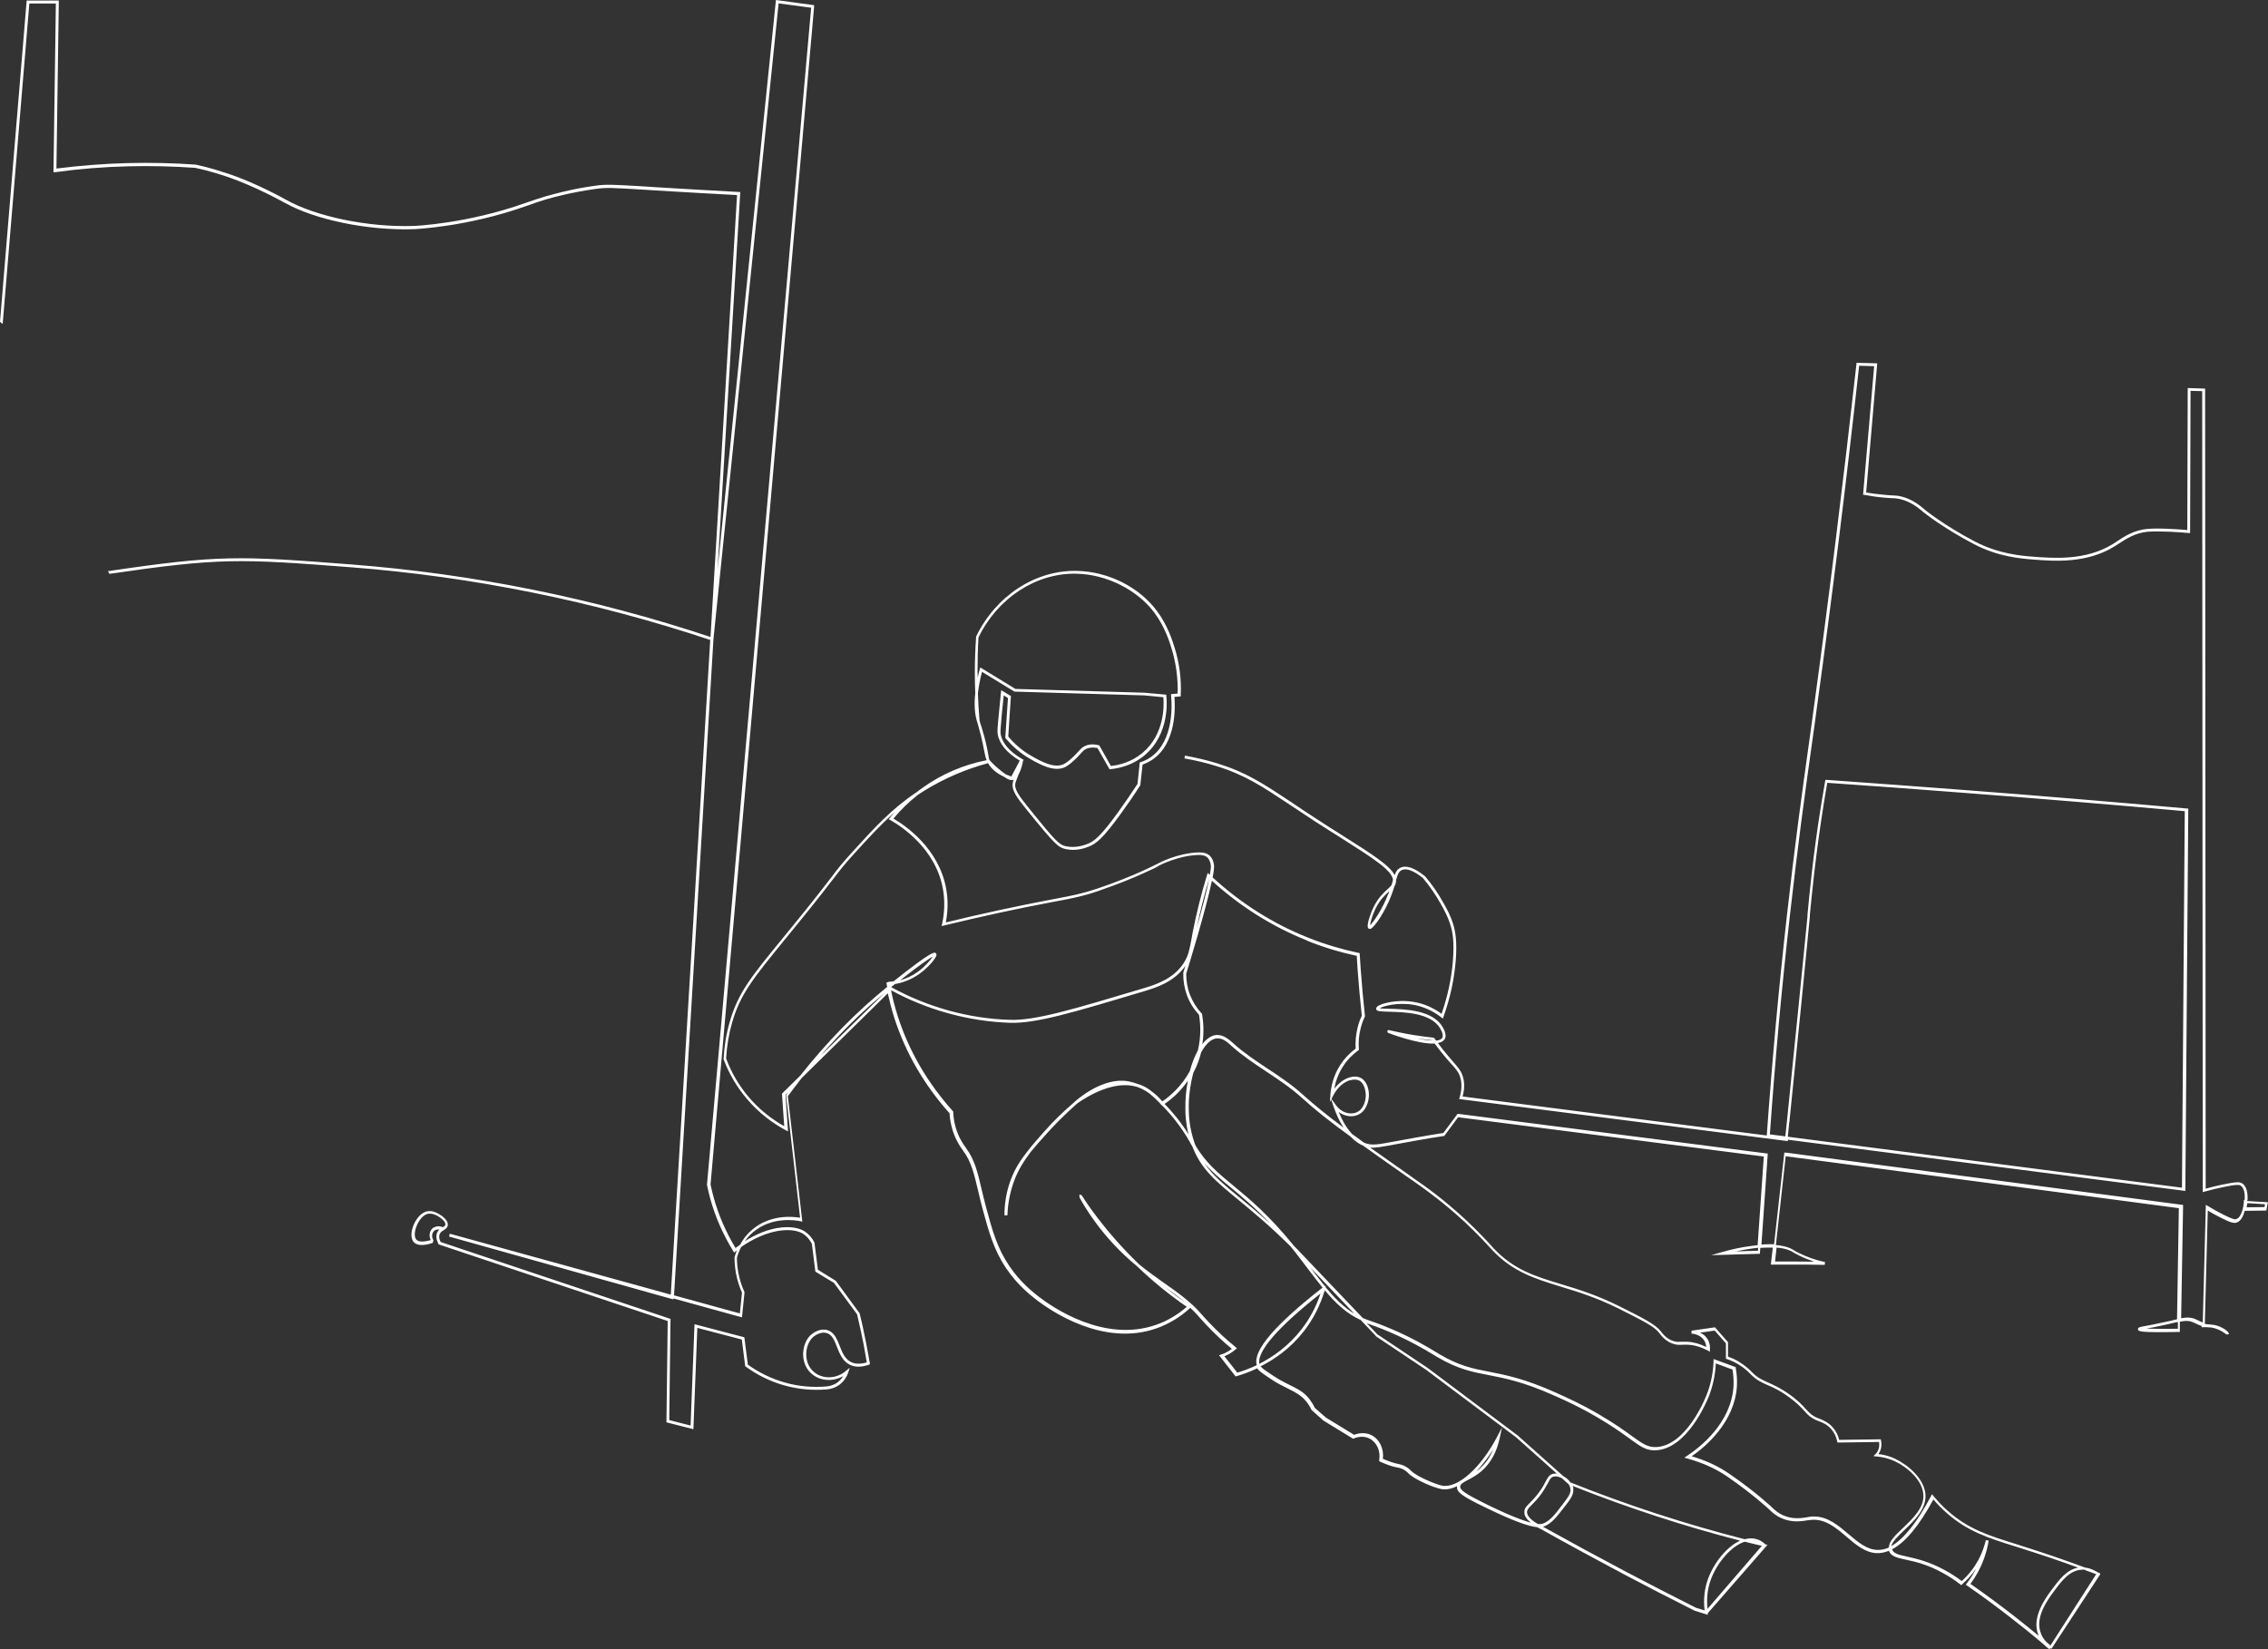 <?xml version="1.0" encoding="UTF-8"?><svg id="b" xmlns="http://www.w3.org/2000/svg" width="161.58" height="117.52" viewBox="0 0 161.58 117.52"><rect x="0" y="0" width="161.58" height="117.52" fill="#333333" stroke="none"/><g id="c"><path d="M160.12,85.53c.03-.44-.03-.98-.38-1.21-.15-.09-.33-.14-1.41.09-.4.08-.8.18-1.19.29l-.04-56.91v-.1l-1.24-.04-.03,10.12c-.39-.04-.78-.06-1.18-.08-.38-.02-1.17-.05-1.68,0-.94.09-1.6.52-2.13.87-.11.07-.22.14-.32.21-1.92,1.18-4.17,1.01-5.66.9-.86-.07-2.45-.19-4.16-1.08-2.23-1.17-3.56-2.26-3.57-2.27l-.04-.04c-.36-.3-1.03-.85-1.96-.96-.1,0-.19-.02-.31-.02-.13,0-.29-.02-.54-.04-.45-.04-.89-.09-1.33-.17l.79-9.2-1.48-.04v.09c-.94,8.39-1.96,16.66-3.05,24.59-.11.79-.22,1.56-.32,2.33-.53,3.78-1.02,7.34-1.58,12.33-.59,5.24-1.07,10.53-1.44,15.72l-21.67-2.78c.15-.55.15-1.06-.01-1.5-.13-.36-.32-.58-.66-.97-.11-.12-.23-.26-.37-.43-.25-.29-.49-.6-.72-.91.22-.04.39-.13.48-.27.09-.15.13-.42-.16-.9-.73-1.19-2.66-1.24-3.81-1.27-.25,0-.53-.01-.66-.04.26-.15,1.26-.43,2.37-.25.72.12,1.42.43,2.02.9l.11.09.05-.13c.47-1.32.76-2.65.87-3.98.11-1.41-.03-2.12-.17-2.58-.19-.64-.46-1.12-.72-1.58-.37-.67-.81-1.3-1.3-1.88h-.01c-.74-.6-1.33-.8-1.74-.6-.21.1-.33.28-.41.53-.36-.7-1.62-1.5-3.69-2.81-.59-.37-1.24-.78-1.94-1.24-.62-.4-1.17-.77-1.66-1.1-2.12-1.41-3.29-2.18-5.36-2.82-.75-.23-1.52-.41-2.29-.55l-.04.2c.76.13,1.52.31,2.26.54,2.04.63,3.2,1.4,5.3,2.79.5.33,1.04.69,1.66,1.1.71.46,1.36.87,1.95,1.24,2.28,1.45,3.62,2.3,3.69,2.98,0,.03-.02.06-.02.08-.02.09-.05.19-.08.29-.07.1-.18.2-.31.32-.27.25-.65.59-.98,1.27-.25.51-.47,1.24-.4,1.44.02.05.05.07.08.09.02.01.07.02.12,0,.27-.11,1.02-1.19,1.48-2.4.09-.23.15-.44.21-.62.05-.07.08-.15.1-.24.02-.07.02-.14.02-.21.11-.39.18-.6.4-.71.33-.16.84.03,1.51.56.48.57.91,1.19,1.27,1.84.26.46.52.93.7,1.54.14.45.28,1.14.17,2.51-.1,1.26-.37,2.53-.81,3.79-.6-.44-1.28-.74-2-.85-1.21-.2-2.35.12-2.59.34-.05.05-.07.1-.07.15.01.19.28.19.91.21,1.11.03,2.97.07,3.64,1.17.19.3.24.55.16.69-.07.12-.22.18-.44.2-.04-.06-.08-.12-.12-.17l-.03-.04h-.05c-.47-.05-.94-.12-1.41-.19-.84-.14-1.38-.27-1.61-.32-.15-.04-.23-.06-.25.05-.02.09.06.12.11.14.03.01,2.1.8,3.26.74.26.35.53.69.8,1.01.14.17.27.31.38.43.34.38.51.57.62.9.15.43.14.93-.02,1.49l-.04.12,23.42,3v-.1l28.32,3.65.21-27.25h-.09c-5.27-.47-10.62-.92-15.89-1.32-3.26-.25-6.55-.49-9.78-.72h-.09l-.02.08c-.1.59-.2,1.19-.3,1.78-.58,3.62-.83,6.4-.96,7.74v.12c-.31,3.19-.82,8.25-1.47,14.66l-.11,1.02-1.1-.14c.36-5.15.84-10.41,1.43-15.62.56-4.98,1.05-8.54,1.58-12.32.11-.77.22-1.54.32-2.33,1.09-7.9,2.11-16.13,3.03-24.5l1.07.03-.79,9.17h.09c.47.09.95.16,1.44.2.26.02.42.03.55.04.12,0,.2,0,.3.02.86.1,1.51.63,1.85.91l.04.04s1.36,1.11,3.61,2.29c1.74.92,3.37,1.04,4.24,1.11,1.51.12,3.8.29,5.78-.93.11-.07.21-.14.33-.21.54-.35,1.15-.75,2.03-.84.5-.05,1.28,0,1.66,0,.42.02.85.05,1.27.09h.11l.03-10.13.83.02.04,57.08.13-.04c.43-.12.87-.23,1.31-.32,1-.21,1.17-.17,1.26-.11.27.17.31.63.29,1.02h-.06v.1c-.02.42-.17,1.15-.55,1.27-.09.03-.23.02-.91-.32-.38-.19-.75-.4-1.1-.61l-.15-.09-.22,8.38c-.13-.04-.22-.09-.32-.14-.08-.04-.15-.07-.24-.11-.31-.12-.58-.12-.98-.05l.14-8.07-28.3-3.73h-.11l-.73,6.53c-.27-.01-.57,0-.9.02l.45-6.48-22.04-2.83h-.06l-1.01,1.36c-.68.11-1.38.22-2.08.35-.53.09-.96.18-1.32.24-1.24.23-1.61.3-2.06.17-.06-.02-.12-.04-.18-.06-.31-.22-.6-.43-.87-.63-.36-.39-.68-.91-.95-1.57.41.31.93.4,1.37.21.67-.29.77-1.12.78-1.28.04-.49-.13-1.12-.57-1.35-.23-.12-.52-.13-.83-.03-.4.13-.77.41-1.06.8.08-.47.26-1.04.63-1.61.28-.44.65-.81,1.07-1.12l.05-.03v-.06c-.04-.51,0-1.01.13-1.5.07-.28.17-.56.3-.83v-.06c-.12-1.1-.22-2.22-.3-3.32-.02-.35-.05-.7-.07-1.05v-.08l-.08-.02c-1.22-.26-2.43-.62-3.58-1.08-2.5-.99-4.79-2.44-6.82-4.3.08-.4.12-.71.1-.87-.05-.45-.29-.67-.31-.68-.18-.16-.42-.24-.75-.23-1.52.03-2.88.76-2.93.79-.02,0-1.6.87-4.33,1.79-1.07.36-1.8.5-2.91.71l-.37.07c-2.36.45-4.89.99-7.51,1.63.16-.81.17-1.61.03-2.39-.51-2.87-2.88-4.5-3.76-5.01.53-.64,1.13-1.22,1.78-1.72.15-.1.31-.2.47-.3,1.39-.85,2.9-1.5,4.49-1.93.23.4.62.73,1.16.98.23.16.39.24.56.22l.06.02.02-.04s.03,0,.04-.02c-.03.08-.05.12-.06.17-.16.58.29,1.14,1.05,2.08,1.93,2.38,2.17,2.59,2.69,2.71.76.17,1.41-.08,1.62-.16.58-.22,1.05-.61,2.3-2.33.49-.67.97-1.37,1.41-2.06v-.02l.16-1.45c.26-.09.51-.22.73-.37,1.68-1.17,1.6-3.72,1.54-4.45l.45-.04v-.09c.05-1.13-.09-2.25-.42-3.32-.15-.49-.5-1.64-1.28-2.68-1.28-1.71-3.46-2.8-5.69-2.85-2.96-.07-5.78,1.77-7.19,4.68v.04c-.06.85-.09,1.71-.09,2.56,0,.48.01.97.03,1.45-.09.8-.04,1.49.14,2.05l.03.09h0c.08.28.16.57.23.85.12.48.18.82.23,1.07.06.29.09.48.17.67v.03c-1.65.33-3.17.98-4.52,1.94-.15.11-.31.22-.46.34-1.78,1.19-3,2.52-4.62,4.31-.7.77-.93,1.06-1.42,1.71-.44.57-1.1,1.44-2.5,3.16-.35.43-.67.82-.97,1.19-2.27,2.77-3.21,3.92-3.8,5.99-.25.85-.39,1.73-.44,2.63v.04c.4,1.06.97,2.03,1.71,2.88.77.89,1.68,1.62,2.71,2.17l.17.09-.18-2.6.19-.19c-.04.06-.09.12-.13.18l-.02.03,1,8.73c-.55-.09-2.14-.24-3.42.86-.39.33-.66.7-.85,1.06-.12.09-.23.17-.33.24-.68-1.13-1.21-2.34-1.55-3.58-.09-.31-.16-.63-.23-.95L58,.47v-.1l-2.72-.37-4.16,40.6,1.62-26.92h-.1c-2-.11-3.98-.22-5.91-.34l-.76-.05c-2.35-.14-2.77-.17-3.6-.05-.78.11-1.49.24-2.19.41-.99.24-1.48.37-2.74.81-4.17,1.49-7.92,1.64-7.96,1.64-3.22.11-6.96-.66-9.11-1.87-.08-.05-2.11-1.18-4.07-1.84-.31-.1-.88-.28-1.02-.32h0c-.44-.13-.88-.24-1.34-.34-1.59-.11-3.2-.15-4.8-.11-1.7.04-3.43.18-5.12.39L4.19.04H1.9L0,22.93c.06.05.13.1.19.16C.83,15.47,1.46,7.86,2.09.25h1.89l-.17,12.02h.12c1.73-.24,3.48-.38,5.22-.42,1.59-.04,3.19,0,4.76.11.44.09.88.21,1.31.33,0,0,.51.15,1.01.32,1.93.66,3.95,1.78,4.03,1.83h.01c2.18,1.23,5.96,2,9.2,1.89.04,0,3.82-.15,8.02-1.65,1.25-.45,1.74-.58,2.72-.81.69-.16,1.4-.29,2.17-.4.81-.12,1.23-.09,3.56.05l.76.05c1.9.12,3.85.22,5.81.33l-1.89,31.49c-8.29-2.76-16.91-4.5-25.61-5.17-7.97-.62-9.41-.69-17.32.48.04.06.07.13.11.19,7.87-1.15,9.27-1.08,17.19-.47,8.7.67,17.32,2.42,25.61,5.18l-2.81,46.65-15.74-4.34-.06.2,15.98,4.48v-.07l4.89,1.35.18-1.77v-.03c-.21-.45-.35-.91-.44-1.39-.06-.34-.1-.7-.1-1.05.06-.23.16-.5.31-.78.71-.49,1.78-1.07,2.93-1.18.84-.08,1.3.13,1.5.26.25.17.45.4.6.7l.25,1.98,1.32.8,1.65,2.24c.17.7.32,1.41.46,2.11.08.44.16.88.23,1.32-.44.13-.81.12-1.11-.02-.45-.22-.64-.7-.82-1.16-.19-.48-.38-.97-.87-1.12-.51-.15-.98.18-1.11.28-.37.29-.59.79-.62,1.35-.02.57.18,1.1.57,1.45.6.55,1.54.62,2.28.2-.08.14-.21.29-.38.43-.28.21-.58.28-.78.3-1.02.09-2.03,0-3.01-.28-.94-.27-1.83-.7-2.62-1.27l-.25-1.95-3.55-.93-.28,7.22-1.52-.39.09-7.21-16.38-5.48c-.11-.23-.13-.42-.06-.57.06-.13.16-.2.28-.27.12-.08.26-.16.29-.34.06-.38-.45-.71-.61-.8-.11-.07-.45-.27-.82-.21-.52.08-.89.64-1.05,1.1-.16.47-.14.9.07,1.11.28.3.86.2,1.29.06l.05-.02.05-.18-.02-.04c-.15-.26-.06-.56.12-.67.09-.06.21-.07.32-.05-.06.06-.12.13-.16.23-.09.22-.06.48.09.78l.02.04,16.32,5.46-.09,7.22,1.92.49.28-7.22,3.17.83.24,1.9.04.03c.82.6,1.74,1.05,2.72,1.33,1.01.29,2.05.38,3.09.29.22-.02.56-.1.88-.34.38-.29.55-.66.61-.86l.11-.34-.28.23c-.69.59-1.71.6-2.32.03-.34-.31-.52-.78-.5-1.29.02-.49.22-.95.54-1.2.08-.06.5-.37.92-.24.39.12.55.52.73.99.19.48.4,1.02.92,1.27.37.18.82.18,1.34,0l.08-.03v-.09c-.09-.47-.17-.94-.26-1.41-.14-.71-.29-1.43-.47-2.14l-1.69-2.31-1.28-.79-.24-1.9v-.03c-.17-.34-.4-.6-.68-.79-.22-.15-.72-.38-1.63-.3-1.01.09-1.95.54-2.65.98.15-.22.34-.43.57-.63,1.35-1.15,3.06-.86,3.38-.79l.14.03-1.03-8.94c.33-.44.66-.88.99-1.3l6.13-6.03c.13.59.28,1.17.46,1.74.8,2.49,2.12,4.77,3.94,6.81.04.66.2,1.29.47,1.85.2.41.4.68.5.82l.02.03c.56.75.77,1.66,1.04,2.8.1.42.2.86.33,1.34.44,1.61.79,2.89,1.67,4.2.81,1.2,1.73,1.91,2.12,2.22,1.06.82,4.8,3.4,8.6,2.06.85-.3,1.64-.77,2.35-1.41l.05-.05c.2.18.38.37.56.57l.03.04c.18.2.72.82,1.51,1.56.28.26.57.51.86.75-.08.07-.17.13-.26.18-.16.1-.33.18-.51.23l-.14.05,1.18,1.51.07-.02c.39-.11.9-.29,1.47-.56.13.21.43.4.98.77.46.31.86.5,1.2.67.52.26.93.46,1.31.92.15.19.28.39.38.61l.84.75,2.12,1.3.05-.02c.14-.06.63-.24,1.11,0,.52.26.81.89.7,1.54v.08l.06.03c.49.22.91.37,1.25.42.06.01.17.03.31.09.18.07.33.19.48.34.4.42,1.8,1.01,2.3,1.1.35.07.73,0,1.14-.2v.04c-.03.4.45.71,1.89,1.41,2.24,1.1,3.28,1.42,3.82,1.47.1.05.2.11.31.16,1.95,1.09,3.94,2.17,5.92,3.22,1.64.87,3.32,1.73,4.99,2.57l.95.3-.02-.11,4.26-4.88-.15-.04h0c-.22-.21-.46-.34-.72-.39-.24-.05-.5-.04-.75.03-4.2-1.07-8.37-2.43-12.42-4.05-.1-.15-.24-.28-.41-.39-.03-.02-.07-.04-.1-.06l-3.24-2.89-6.41-4.81-3.59-2.4-.75-.79s.07.02.11.04c.29.1.79.28,1.45.56,1.51.64,2.55,1.26,3.18,1.64.11.06.2.12.28.17,1.47.86,2.48,1.06,3.64,1.28,1.17.23,2.49.48,4.66,1.45.81.36,1.82.81,3.11,1.57,1.07.63,1.78,1.14,2.29,1.51.81.59,1.21.88,1.91.83,2.2-.15,3.57-3.44,3.72-3.81.3-.75.47-1.55.51-2.38l1.19.44c.07.41.09.82.07,1.22-.18,2.6-2.37,4.31-3.31,4.93l-.19.13.22.06c1.06.29,2.02.72,2.85,1.29,1.91,1.32,2.97,2.34,3,2.36.17.17.42.41.85.6.74.33,1.44.22,1.86.15.06-.01.12-.02.17-.02,1.04-.14,1.84.54,2.6,1.19.66.56,1.33,1.14,2.15,1.17.29.01.59-.05.88-.17,0,.01,0,.02,0,.03.16.38.58.47,1.22.61.65.14,1.53.34,2.61.94.44.24.86.51,1.25.82l.07.05.06-.06c.38-.34.72-.71,1-1.13-.19.38-.41.73-.67,1.07l-.07.09.09.06c1.05.73,2.1,1.5,3.11,2.29.8.62,1.6,1.26,2.37,1.92.12.12.25.23.39.33l.06-.08.08.05,3.49-5.33-.05-.03.02-.03-.12-.05s-.02,0-.04-.01c-.29-.19-.6-.3-.9-.34-1.51-.56-3.01-1.07-4.47-1.53l-.5-.16c-1.86-.58-3.33-1.04-4.79-2.33-.38-.33-.73-.7-1.05-1.09l-.1-.12-.07.14c-.98,1.86-1.93,3.05-2.83,3.56.08-.33.48-.7.92-1.13.73-.69,1.63-1.55,1.51-2.62-.12-1.06-1.2-2.02-2.15-2.47-.37-.18-.77-.29-1.19-.34.07-.11.14-.24.18-.41.04-.18.04-.38,0-.56l-.02-.08-2.96.04c-.08-.34-.23-.63-.44-.87-.33-.39-.73-.54-.97-.64l-.06-.02c-.48-.19-.65-.39-.92-.68-.24-.26-.53-.59-1.14-1.02-.66-.47-1.14-.68-1.52-.85-.42-.19-.76-.33-1.16-.74l-.02-.02c-.13-.14-.45-.45-.95-.75-.24-.14-.48-.25-.74-.34v-1.03l-.93-1.06-1.67.24v.21c.07,0,.63.04.91.5.09.15.13.31.14.45-.45-.22-.9-.35-1.35-.37h-.41c-.19.01-.34.02-.55-.04-.49-.14-.79-.52-.91-.68l-.02-.03c-.41-.51-1.27-.94-2.99-1.8-1.57-.78-2.93-1.2-4.13-1.56-1.88-.57-3.36-1.03-4.8-2.56-.04-.05-.09-.1-.15-.17-.31-.34-.9-.98-1.74-1.77-1.62-1.52-3-2.49-3.83-3.06l-.09-.07c-1.14-.8-2.12-1.49-2.98-2.1.38.04.84-.05,1.81-.23.36-.07.79-.15,1.32-.24.71-.13,1.42-.25,2.11-.35h.04l.99-1.34,21.78,2.8-.44,6.32c-.14.01-.29.03-.44.05-.71.09-1.41.24-2.1.44l-.77.22,3.47-.1.03-.42c.32-.02.62-.03.89-.02l-.14,1.21h1.38c.83,0,1.65,0,2.46.02l.02-.2c-.64-.13-1.26-.35-1.85-.64-.21-.1-.31-.16-.38-.21-.08-.05-.15-.09-.29-.15-.26-.11-.59-.18-.98-.21l.7-6.33,28.01,3.7-.13,7.92c-.14.03-.29.06-.47.11-.13.03-.27.06-.43.09-.62.14-1.05.22-1.33.27-.48.09-.56.11-.55.24,0,.14.02.25,2.88.19h.1v-.73c.41-.08.64-.08.92.03.08.03.15.07.22.1.11.06.23.11.41.17v.09h.35c.1.01.18.02.26.02h.06c.13.02.26.05.39.1.23.08.46.21.67.37.03.02.06.04.1.03l.12-.02-.04-.12c-.02-.06-.34-.34-.78-.48-.18-.06-.31-.08-.43-.08-.11-.02-.21-.02-.32-.03-.05,0-.1-.02-.15-.03l.21-8.07c.31.19.64.37.97.53.69.35.9.38,1.07.33.33-.1.5-.48.59-.84l1.54-.02.11-.59-1.5-.09.04-.05ZM98.9,63.7c-.42,1.11-1.05,2-1.29,2.23.02-.2.14-.68.39-1.19.32-.64.66-.95.94-1.2.01,0,.02-.02.04-.03-.02.07-.05.13-.07.2h-.01ZM100.84,73.97c.39.06.79.11,1.18.15,0,0,.01.02.02.02-.34,0-.77-.08-1.2-.18h0ZM127.48,79.97c.65-6.41,1.16-11.47,1.46-14.66v-.12c.13-1.33.39-4.11.96-7.72.09-.57.18-1.13.28-1.69,3.2.22,6.46.46,9.68.71,5.24.4,10.56.84,15.79,1.31l-.2,26.83-28.08-3.63.1-1.03h0ZM69.64,47.95c0-.84.02-1.69.07-2.53,1.37-2.82,4.12-4.61,6.99-4.54,2.13.05,4.3,1.13,5.53,2.76.76,1.01,1.11,2.14,1.25,2.62.31,1.02.45,2.08.42,3.16l-.47.04v.11c.06.52.24,3.19-1.43,4.37-.22.16-.47.28-.74.37l-.06.02-.16,1.53c-.45.69-.92,1.37-1.4,2.04-1.22,1.68-1.67,2.05-2.2,2.25-.2.07-.8.3-1.51.15-.45-.1-.7-.32-2.57-2.64-.75-.93-1.14-1.44-1.01-1.89.01-.05.03-.1.07-.2.03-.08.07-.2.14-.37.16-.28.26-.65.31-.92,0-.03.01-.05.02-.07l.04-.07-.06-.03-.04-.02c-.91-.53-1.44-1.15-1.54-1.79-.02-.15-.02-.3.08-1.39.05-.54.1-1.01.14-1.36l.3.19-.19,2.84.03.03c.5.6,1.09,1.1,1.75,1.47.68.39,1.72.97,2.5.57.21-.11.49-.33.83-.67.11-.11.19-.2.26-.28.13-.15.21-.24.36-.32.23-.12.51-.14.84-.08.08.15.39.68.39.69l.43.76.03.06h.07c.64-.07,1.58-.28,2.42-.98,1.83-1.52,1.6-3.98,1.56-4.25v-.08l-1.56-.14-9.19-.27-2.5-1.53-.04.13c-.06.21-.11.42-.15.62v-.37h0ZM70.09,52.37c-.11-.42-.21-.73-.27-.89v-.04s-.02-.04-.03-.07c-.06-.65-.1-1.31-.12-1.97.05-.47.15-.98.29-1.53l2.31,1.41,9.24.27,1.37.13c.05.5.13,2.63-1.5,3.98-.77.64-1.64.86-2.24.92-.1-.18-.39-.69-.39-.7,0,0-.41-.73-.42-.74l-.02-.04h-.04c-.4-.1-.74-.07-1.02.08-.18.09-.28.21-.42.36-.07.08-.15.16-.25.27-.32.32-.58.53-.78.63-.69.35-1.66-.2-2.31-.57-.62-.35-1.18-.82-1.66-1.39l.19-2.88-.69-.42-.02.16c-.04.37-.09.89-.15,1.53-.11,1.11-.11,1.26-.08,1.44.11.69.65,1.34,1.57,1.89l-.6,1.13c-.15-.05-.28-.11-.41-.16-.07-.05-.15-.11-.24-.18-.32-.24-.62-.52-.89-.81-.02-.03-.03-.07-.05-.1-.09-.57-.21-1.15-.37-1.72h0ZM52.86,92.12l-.15,1.47-4.69-1.29,2.81-46.77L55.47.24l2.32.31-7.42,83.85h0v.03c.07.33.14.66.23.98.36,1.3.91,2.56,1.64,3.74l.06.1.09-.07s.07-.05.11-.08c-.07.18-.13.34-.17.49h0v.03c0,.37.04.74.1,1.1.09.48.24.96.44,1.41h-.01ZM30.9,87.46c-.28.18-.38.58-.21.9-.5.15-.87.14-1.02-.02-.15-.16-.16-.51-.02-.9.15-.43.48-.9.88-.96h.11c.26,0,.49.14.58.19.19.11.54.38.51.59-.01.08-.07.12-.18.19-.21-.1-.45-.09-.64.02h-.01ZM148.55,111.88c.26.1.53.2.79.29l-3.26,5.08c-.1-.08-.19-.16-.29-.25-.17-.18-.3-.37-.38-.59-.47-1.16.47-2.42.98-3.1.5-.67,1.06-1.42,1.93-1.46h.23v.03ZM137.72,106.82c.3.36.63.69.98,1,1.49,1.31,2.98,1.78,4.87,2.37l.5.16c1.3.41,2.64.86,3.98,1.35-.82.16-1.35.87-1.83,1.51-.49.66-1.51,2.03-1,3.3,0,.02,0,.03.02.05-.6-.5-1.22-.99-1.83-1.47-.99-.77-2.01-1.52-3.03-2.23.39-.53.71-1.1.94-1.72.16-.44.29-.9.36-1.36l-.2-.04c-.12.5-.3.98-.54,1.43-.31.56-.7,1.06-1.18,1.49-.38-.29-.79-.55-1.21-.78-1.11-.61-2.01-.81-2.67-.96-.6-.13-.95-.21-1.07-.49,0-.01,0-.03,0-.04.94-.49,1.93-1.69,2.94-3.56h-.02ZM96.17,76.98c.26-.08.5-.07.67.02.38.2.48.8.46,1.16-.01.14-.09.86-.65,1.1-.49.21-1.11,0-1.47-.51l-.32-.44.12-.24c.28-.55.72-.95,1.19-1.1h0ZM93.12,67.03c1.14.46,2.33.82,3.54,1.08.02.32.04.65.06.97.08,1.1.18,2.21.3,3.3-.13.27-.23.55-.3.84-.12.49-.17.99-.14,1.5-.43.32-.79.7-1.08,1.14-.53.81-.68,1.62-.72,2.16v.17l-.02-.02v.34l.08-.15.16.47c.22.63.46,1.13.72,1.52-1.15-.86-2.05-1.58-2.88-2.33-.78-.71-1.67-1.31-2.54-1.88-.83-.55-1.69-1.12-2.43-1.79l-.02-.02c-.28-.25-.65-.58-1.11-.58h-.1c-.36.04-.69.28-.98.65.14-.9.06-1.66-.02-2.14v-.03l-.03-.02c-.36-.38-.64-.83-.83-1.32-.19-.48-.27-.99-.27-1.51.11-.34,1.39-4.5,1.83-6.62,2.03,1.84,4.31,3.27,6.79,4.26h-.01ZM85.26,66.1c.24-1.15.53-2.33.89-3.5h0c-.17.87-.52,2.18-.89,3.5ZM58.45,75.24c1.43-1.65,2.95-3.15,4.53-4.45l-4.53,4.45ZM63.26,70h-.11l.02.12c0,.07.02.14.04.2-2.2,1.78-4.28,3.9-6.2,6.33l-1.3,1.28.16,2.32c-.94-.53-1.78-1.21-2.49-2.03-.71-.83-1.27-1.77-1.65-2.8.05-.87.19-1.73.43-2.56.58-2.03,1.52-3.17,3.76-5.92.3-.37.62-.76.97-1.19,1.41-1.73,2.07-2.6,2.51-3.17.49-.64.72-.94,1.41-1.7,1.06-1.17,1.95-2.14,2.93-3.01-.12.14-.24.27-.35.41l-.08.09.11.06c.75.42,3.25,2.02,3.76,4.93.14.81.12,1.64-.06,2.47l-.04.16.16-.04c2.68-.65,5.26-1.21,7.66-1.66l.37-.07c1.08-.2,1.86-.35,2.94-.72,1.43-.49,2.54-.95,3.22-1.26.76-.34,1.04-.48,1.14-.56h0s1.37-.73,2.84-.76c.27,0,.47.05.61.18,0,0,.2.19.24.55.02.13-.01.37-.07.69-.01,0-.02-.02-.03-.03l-.12-.11-.05.16c-.42,1.37-.76,2.75-1.02,4.08-.03.16-.06.31-.08.45-.15.79-.23,1.22-.55,1.72-.75,1.18-2.1,1.58-2.9,1.82-5.11,1.53-7.68,2.3-9.51,2.24-2.92-.09-5.84-.9-8.44-2.33h0c.09-.08.18-.15.27-.22.52-.09,1.15-.3,1.76-.74.61-.44,1.17-1.1,1.2-1.33,0-.06-.02-.1-.04-.12-.09-.1-.21-.24-3.01,1.99-.15.02-.28.04-.41.05v.03ZM64.13,69.85c1.55-1.22,2.12-1.58,2.33-1.69-.14.22-.55.71-1.06,1.08-.43.31-.87.5-1.27.61ZM89.53,97.28c-.53.25-1.01.42-1.38.53l-.92-1.17c.15-.06.29-.13.42-.21s.26-.17.38-.28l.09-.08-.09-.08c-.32-.26-.64-.54-.95-.82-.78-.73-1.32-1.34-1.5-1.54l-.03-.04c-.75-.86-1.7-1.53-2.7-2.23-.57-.4-1.15-.82-1.71-1.28l-.03-.03c-2.52-2.43-3.93-4.69-4.02-4.84-.02-.03-.04-.05-.07-.06l-.12-.03v.12s0,.03.02.06h-.01v.03c.35.64,1.64,2.89,4.09,4.89h0c1.1,1.06,2.29,2.03,3.55,2.9-.67.58-1.4,1.01-2.18,1.28-3.7,1.3-7.37-1.23-8.4-2.03-.38-.3-1.28-1-2.07-2.17-.86-1.28-1.19-2.48-1.64-4.14-.13-.48-.23-.91-.33-1.33-.27-1.16-.49-2.08-1.07-2.87l-.02-.03c-.09-.13-.29-.39-.48-.78-.27-.55-.42-1.16-.45-1.81v-.04l-.03-.03c-1.81-2.02-3.13-4.29-3.92-6.76-.19-.6-.36-1.22-.48-1.85h0c2.61,1.42,5.54,2.22,8.46,2.32,1.86.06,4.44-.71,9.57-2.25.8-.24,2.14-.64,2.94-1.81-.05.17-.1.34-.15.49v.03c-.01.55.08,1.09.27,1.6.19.51.48.97.85,1.37.1.56.17,1.49-.08,2.54-.23.42-.43.93-.58,1.49-.58,1.05-1.36,1.74-1.95,2.14l-.05-.05c-.21-.25-.46-.48-.72-.67-.2-.16-.4-.29-.63-.39-.1-.05-.21-.09-.32-.12-.22-.08-.49-.16-.71-.2-1.75-.32-3.54,1.22-3.74,1.39h0l-.02.02s-.07.06-.1.09c-.77.66-1.5,1.37-2.16,2.12-.41.47-.79.89-1.13,1.33-.51.64-.9,1.24-1.19,1.99-.32.82-.48,1.7-.48,2.61h.21c.03-.87.2-1.71.5-2.51.3-.78.7-1.4,1.17-2.02.31-.38.66-.77,1.08-1.24.66-.74,1.38-1.45,2.12-2.11.05-.04.09-.08.14-.12.78-.54,2.64-1.65,4.24-1.15.2.07.33.14.35.15h0c.19.09.37.2.54.33.22.18.44.39.7.65.03.04.06.07.09.11l.06.07h.02c.55.54,1.35,1.47,2.03,2.69v.02c.05.07.09.14.13.21.63,1.63,1.64,2.46,3.28,3.81.99.82,2.22,1.83,3.73,3.33.45.55.84,1.08,1.23,1.59.36.48.71.93,1.05,1.35h-.02c-3.38,2.64-4.95,4.48-4.68,5.48v.04ZM84.45,92.81c-.51-.36-1-.73-1.48-1.12.52.37,1.02.73,1.48,1.12ZM84.67,80.82c-.59-.95-1.23-1.68-1.7-2.16.5-.34,1.13-.88,1.66-1.66-.13.66-.19,1.35-.18,2.02,0,.35.02.99.22,1.8ZM85.8,82.88c.55.63,1.17,1.15,1.89,1.74.79.65,1.71,1.42,2.79,2.56-.8-.73-1.51-1.31-2.12-1.81-1.13-.93-1.96-1.61-2.56-2.49ZM94.4,91.66c-.34-.41-.68-.87-1.05-1.35.05.05.1.1.15.16l2.98,3.13c-.77-.46-1.4-1.11-2.05-1.89l.03-.11-.07.06h.01ZM89.72,97.18c-.18-.88,1.35-2.64,4.36-5.01-.31.94-.77,1.8-1.37,2.57-.92,1.18-2.02,1.95-2.99,2.44ZM125.02,109.82s.1.02.15.04c-.07-.02-.13-.03-.2-.05-.01,0-.03,0-.04-.01.03,0,.06.01.09.02ZM124.32,109.86c.2.05.4.1.61.15.2.05.39.09.59.14l-3.87,4.49c-.08-.73,0-1.43.23-2.07.44-1.21,1.46-2.42,2.44-2.72h0ZM112.09,106.05c-.01-.06-.02-.12-.05-.17,3.89,1.55,7.9,2.86,11.93,3.9-.96.44-1.87,1.58-2.29,2.74-.25.7-.33,1.45-.24,2.23l-.62-.19c-1.65-.83-3.32-1.69-4.97-2.56-1.97-1.04-3.96-2.12-5.92-3.21.07-.02.12-.04.16-.06.5-.23.81-.64,1.38-1.37.42-.54.67-.87.61-1.3h.01ZM111.75,105.75c.07.11.12.22.13.33.05.32-.14.58-.57,1.14-.54.71-.85,1.1-1.3,1.31-.07.03-.18.08-.43.07-.52-.29-.78-.58-.79-.85,0-.17.09-.27.33-.51.16-.17.39-.39.65-.74.26-.36.41-.64.52-.84.15-.29.21-.39.38-.44s.38,0,.59.1l.48.43h.01ZM98,95.2l3.62,2.42,6.4,4.8,2.89,2.58c-.1,0-.19,0-.28.02-.26.07-.36.26-.51.54-.1.2-.24.47-.5.81-.25.34-.46.55-.63.72-.24.24-.39.39-.39.66s.16.51.47.75c-.6-.16-1.59-.53-3.27-1.36-1.37-.68-1.79-.96-1.77-1.22.01-.17.21-.29.56-.47.28-.15.64-.34.99-.65.63-.56,1.06-1.35,1.27-2.35l.16-.74-.35.67c-1.17,2.23-2.82,3.7-3.93,3.48-.46-.09-1.83-.67-2.19-1.05-.16-.17-.34-.29-.54-.38-.16-.07-.3-.09-.36-.11-.3-.05-.67-.18-1.12-.37.09-.72-.24-1.4-.82-1.69-.51-.25-1.02-.1-1.23-.02l-2.01-1.23-.79-.69c-.11-.23-.24-.44-.39-.64-.4-.5-.83-.71-1.38-.98-.34-.17-.73-.36-1.18-.66-.5-.33-.79-.52-.91-.68.99-.5,2.13-1.28,3.08-2.5.67-.86,1.17-1.85,1.49-2.92.77.92,1.55,1.66,2.56,2.12l1.07,1.12v.02ZM105.15,104.87c.43-.44.85-.98,1.23-1.6-.22.55-.54,1.01-.95,1.37-.09.08-.19.16-.29.23h0ZM100.51,84.03l.09.06c.82.58,2.2,1.54,3.81,3.04.84.79,1.42,1.42,1.73,1.76.06.07.11.12.16.17,1.47,1.57,3.05,2.05,4.89,2.62,1.19.36,2.55.78,4.1,1.55,1.69.85,2.55,1.27,2.92,1.75l.02.03c.14.18.47.6,1.02.76.24.07.42.06.62.05.12,0,.24-.01.39,0,.47.02.94.17,1.42.42l.14.08v-.16c.02-.18,0-.46-.16-.73-.15-.24-.35-.39-.55-.47l1.05-.15.8.91v1.1l.07.02c.27.09.53.21.77.35.48.28.78.58.9.71l.02.02c.42.43.79.59,1.22.78.4.17.85.37,1.48.83.59.42.88.74,1.11.99.28.31.48.53,1,.73l.06.02c.24.09.59.23.89.58.2.24.34.52.41.86l.02.08,2.96-.04c.02.1.02.24,0,.39-.05.22-.16.38-.25.47l-.15.15.21.02c.46.04.9.15,1.31.34.9.42,1.93,1.33,2.03,2.31.11.97-.72,1.75-1.45,2.45-.53.5-1,.95-1,1.39-.28.13-.56.18-.84.17-.75-.03-1.37-.56-2.03-1.12-.73-.62-1.48-1.26-2.46-1.26-.1,0-.2,0-.3.02-.05,0-.11.02-.17.03-.42.07-1.06.17-1.74-.14-.39-.17-.62-.4-.8-.57-.01-.01-1.08-1.04-3.01-2.37-.79-.55-1.7-.97-2.7-1.26,1.04-.72,3.04-2.44,3.22-4.96.03-.44,0-.88-.08-1.33v-.06l-1.58-.58v.14c-.03.85-.2,1.68-.51,2.45-.14.36-1.47,3.55-3.54,3.68-.62.04-.99-.22-1.78-.79-.52-.38-1.23-.89-2.31-1.52-1.29-.76-2.31-1.21-3.13-1.58-2.19-.98-3.53-1.24-4.7-1.47-1.19-.23-2.13-.41-3.57-1.26-.08-.05-.18-.11-.28-.17-.63-.38-1.68-1.01-3.2-1.65-.66-.28-1.17-.46-1.46-.56-.08-.03-.14-.05-.2-.07-.11-.04-.22-.08-.32-.13l-3.4-3.57c-1.15-1.21-1.51-1.59-1.53-1.6h-.01v-.02c-1.74-2.14-3.15-3.31-4.28-4.24-1.09-.9-1.96-1.63-2.68-2.84-.02-.05-.04-.1-.06-.15-.4-1.12-.42-2.02-.43-2.45-.02-.85.11-1.78.33-2.61.01-.02.02-.05.04-.07.24-.46.4-.92.51-1.36.31-.58.7-.97,1.11-1.01.42-.04.77.27,1.05.53l.02.02c.76.68,1.62,1.25,2.46,1.81.86.57,1.75,1.16,2.52,1.86.97.88,2.03,1.72,3.49,2.78.31.33.62.53.9.65.96.69,2.09,1.48,3.43,2.42l-.03-.03ZM125.24,89.12l-1.57.05c.39-.09.79-.16,1.18-.21.14-.02.27-.03.4-.05v.2h-.01ZM127.48,89.09c.13.06.19.09.27.14.08.05.18.11.4.22.35.18.72.32,1.09.45-.54,0-1.09-.01-1.64-.01h-1.14l.11-.99c.37.03.68.09.92.2h0ZM155.15,94.68c-1.23.02-1.89,0-2.23-.01.02,0,.03,0,.05-.01.28-.05.72-.13,1.34-.27.16-.04.3-.07.43-.1.16-.04.29-.07.42-.09v.48h0ZM161.33,86.01l-1.27.02c0-.08.03-.19.05-.3l1.26.08s-.04.2-.04.2Z" fill="#fff" stroke-width="0"/></g></svg>